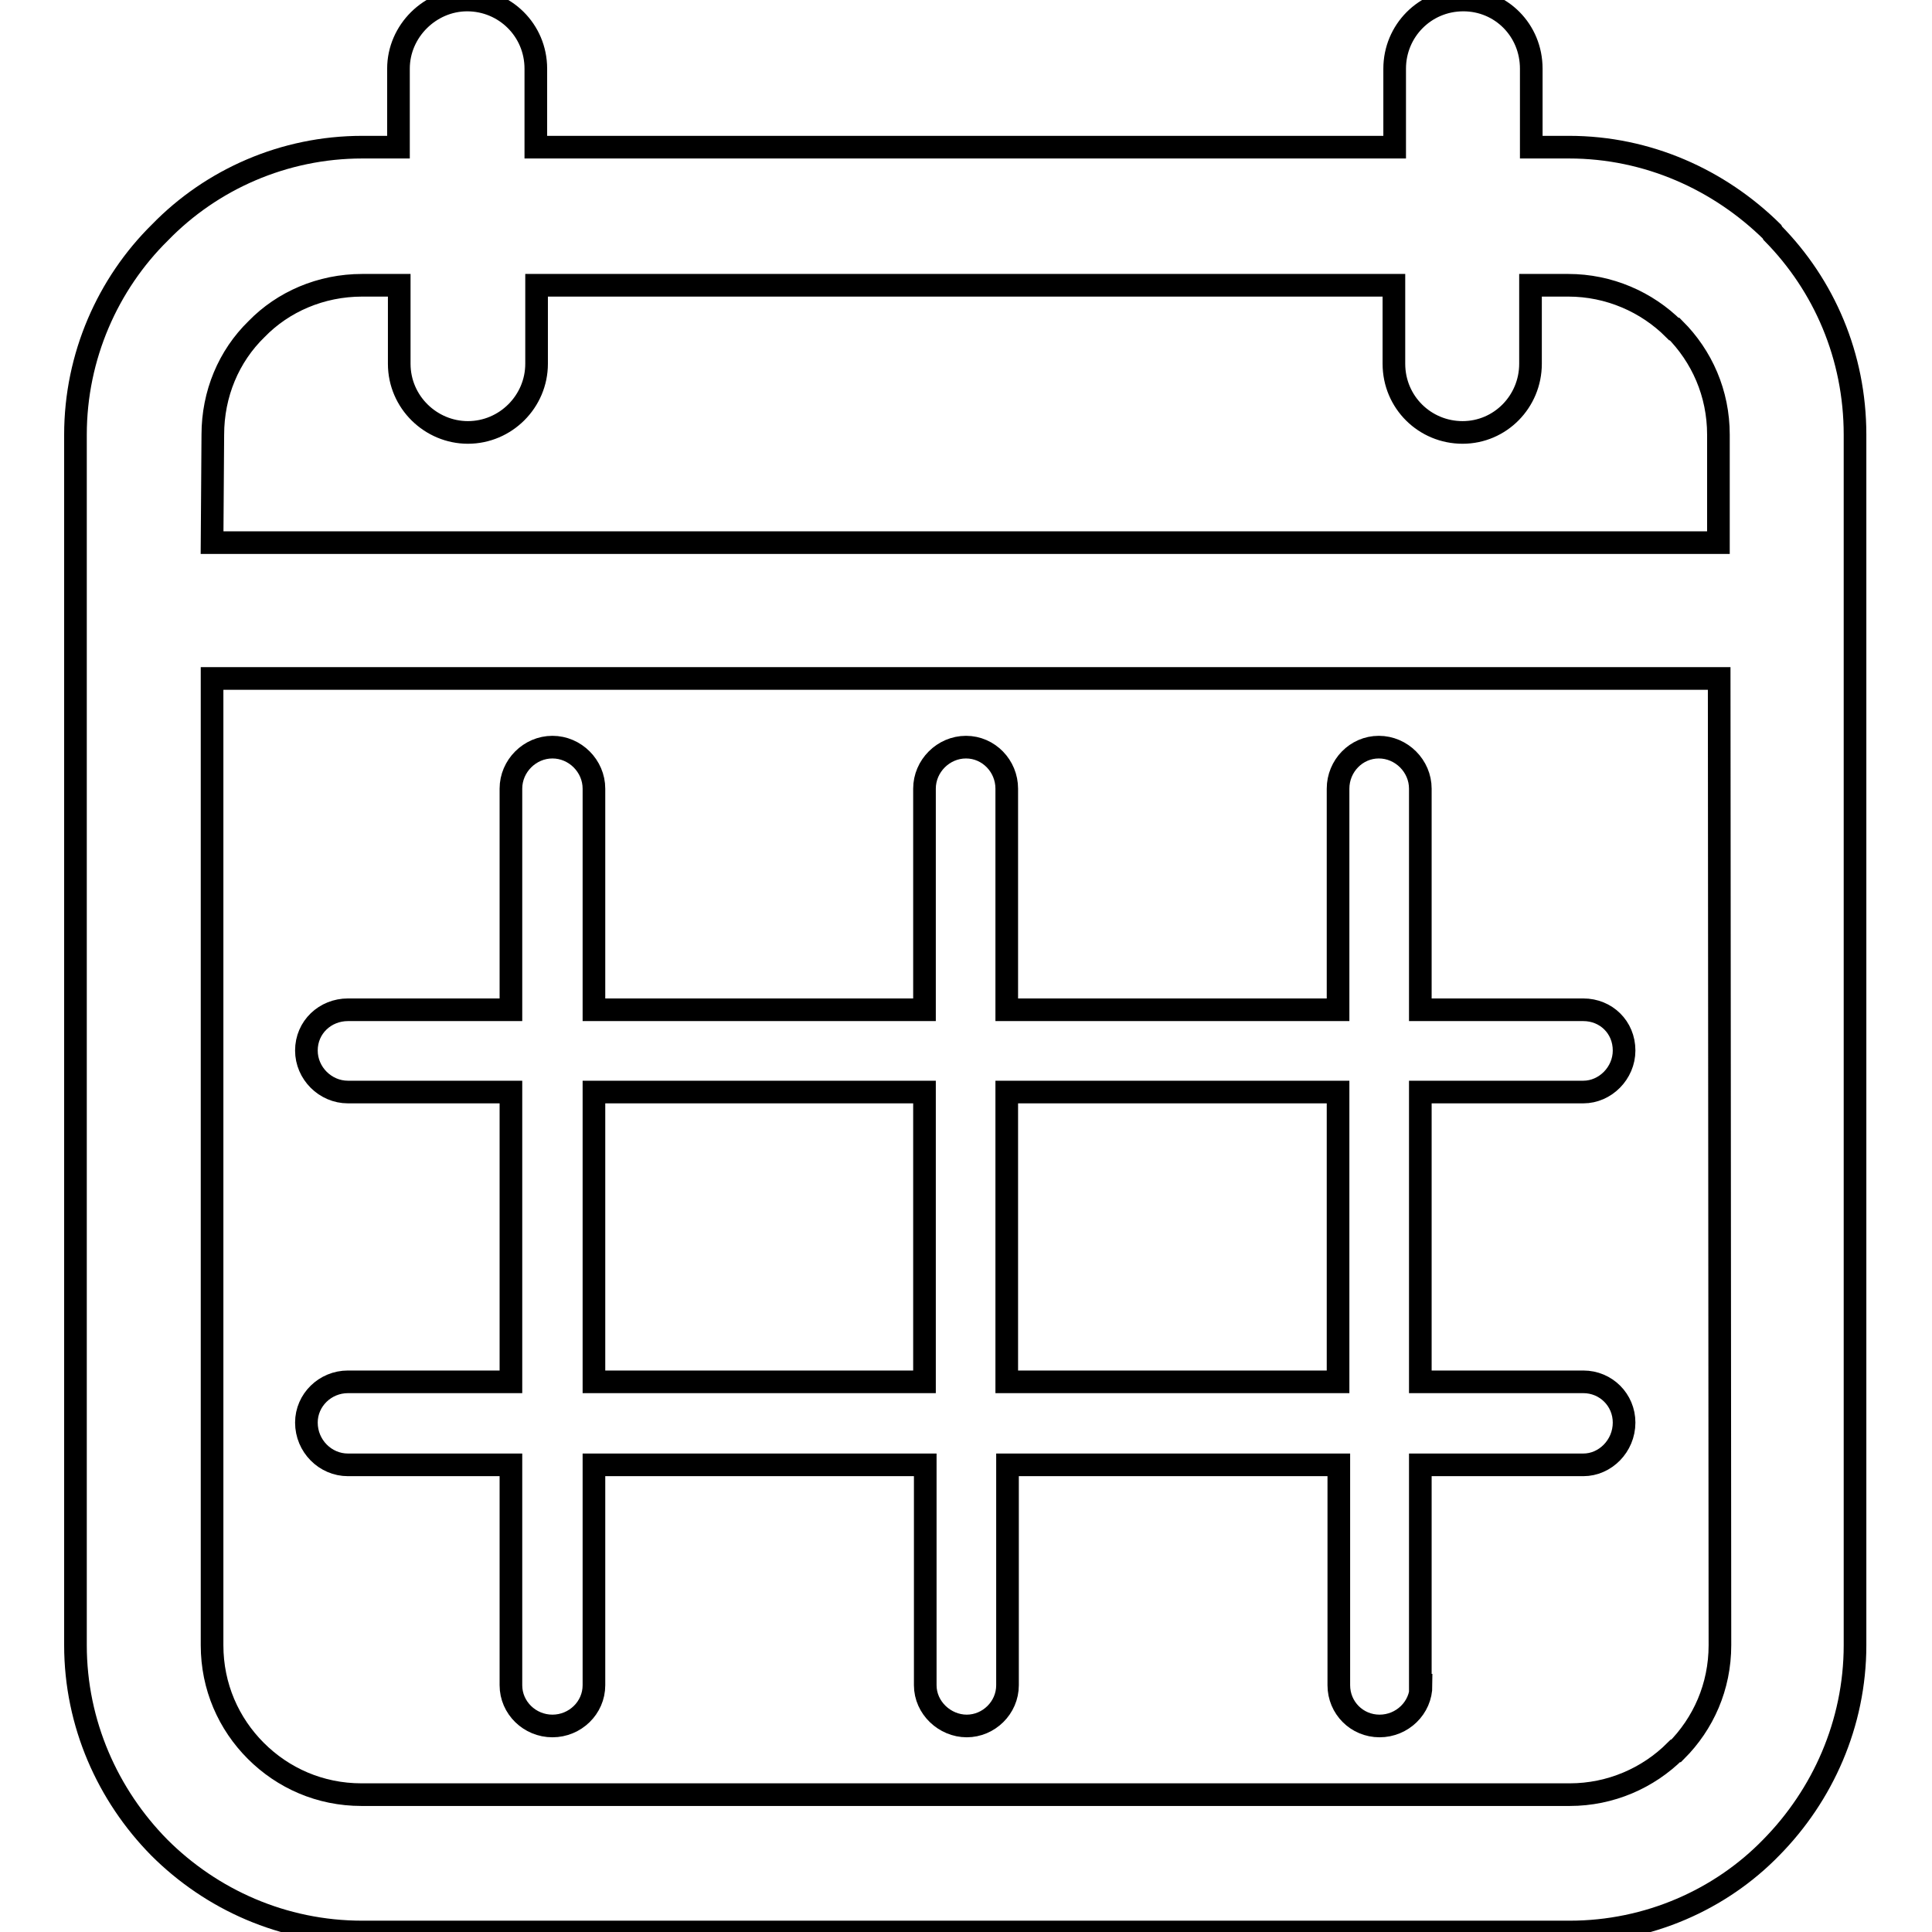 <?xml version="1.0" encoding="utf-8"?>
<!-- Svg Vector Icons : http://www.onlinewebfonts.com/icon -->
<!DOCTYPE svg PUBLIC "-//W3C//DTD SVG 1.1//EN" "http://www.w3.org/Graphics/SVG/1.1/DTD/svg11.dtd">
<svg version="1.1" xmlns="http://www.w3.org/2000/svg" xmlns:xlink="http://www.w3.org/1999/xlink" x="0px" y="0px" viewBox="0 0 256 256" enable-background="new 0 0 256 256" xml:space="preserve">
<g><g><path stroke-width="3" fill-opacity="0" stroke="#000000"  d="M188.3,223.3c0,3-2.5,5.4-5.5,5.4s-5.4-2.4-5.4-5.4v-29.2h-43.9v29.2c0,3-2.5,5.4-5.4,5.4s-5.5-2.4-5.5-5.4v-29.2H78.7v29.2c0,3-2.5,5.4-5.5,5.4c-3,0-5.5-2.4-5.5-5.4v-29.2H46.1c-3,0-5.5-2.5-5.5-5.6c0-3,2.5-5.4,5.5-5.4h21.6v-38.4H46.1c-3,0-5.5-2.5-5.5-5.5c0-3.1,2.5-5.4,5.5-5.4h21.6v-29.3c0-3,2.5-5.5,5.5-5.5c3,0,5.5,2.5,5.5,5.5v29.3h43.8v-29.3c0-3,2.5-5.5,5.5-5.5c3,0,5.4,2.5,5.4,5.5v29.3h43.9v-29.3c0-3,2.4-5.5,5.4-5.5s5.5,2.5,5.5,5.5v29.3h21.6c3,0,5.4,2.3,5.4,5.4c0,3-2.5,5.5-5.4,5.5h-21.6v38.4h21.6c3,0,5.4,2.4,5.4,5.4c0,3.1-2.5,5.6-5.4,5.6h-21.6V223.3L188.3,223.3z M28.1,71.9L28.1,71.9h199.6V57.6c0-5.5-2.2-10.4-5.8-14h-0.1c-3.6-3.6-8.6-5.8-14-5.8h-5v10.4c0,5-4,9.1-9,9.1c-5,0-9.1-4-9.1-9.1V37.8H71.1v10.4c0,5-4.1,9.1-9.1,9.1c-4.9,0-9.1-4-9.1-9.1V37.8H48c-5.5,0-10.5,2.2-14,5.8l0,0c-3.7,3.6-5.8,8.6-5.8,14L28.1,71.9L28.1,71.9z M227.8,89.9L227.8,89.9H28.1V218c0,5.5,2.2,10.4,5.8,14l0,0c3.6,3.6,8.5,5.8,14,5.8H208c5.4,0,10.4-2.2,14-5.8h0.1c3.6-3.6,5.8-8.5,5.8-14L227.8,89.9L227.8,89.9z M48,19.5L48,19.5h4.8V9.1c0-5,4.2-9.1,9.1-9.1c5,0,9.1,4,9.1,9.1v10.4h113.8V9.1c0-5,4-9.1,9.1-9.1c5,0,9,4,9,9.1v10.4h5c10.4,0,19.9,4.3,26.9,11.2l0,0l0.1,0.2c6.8,6.9,10.9,16.3,10.9,26.7v23.1V81v0.3V218c0,10.4-4.3,19.9-11.1,26.8l0,0C228,251.7,218.4,256,208,256H48c-10.5,0-20-4.3-26.9-11.2C14.3,237.9,10,228.4,10,218V81.3V81v-0.4V57.6c0-10.4,4.3-20,11.2-26.8l0,0l0,0C28,23.8,37.6,19.5,48,19.5L48,19.5z M78.7,144.7L78.7,144.7v38.4h43.8v-38.4H78.7L78.7,144.7z M133.4,144.7L133.4,144.7v38.4h43.9v-38.4H133.4L133.4,144.7z"/></g></g>
</svg>